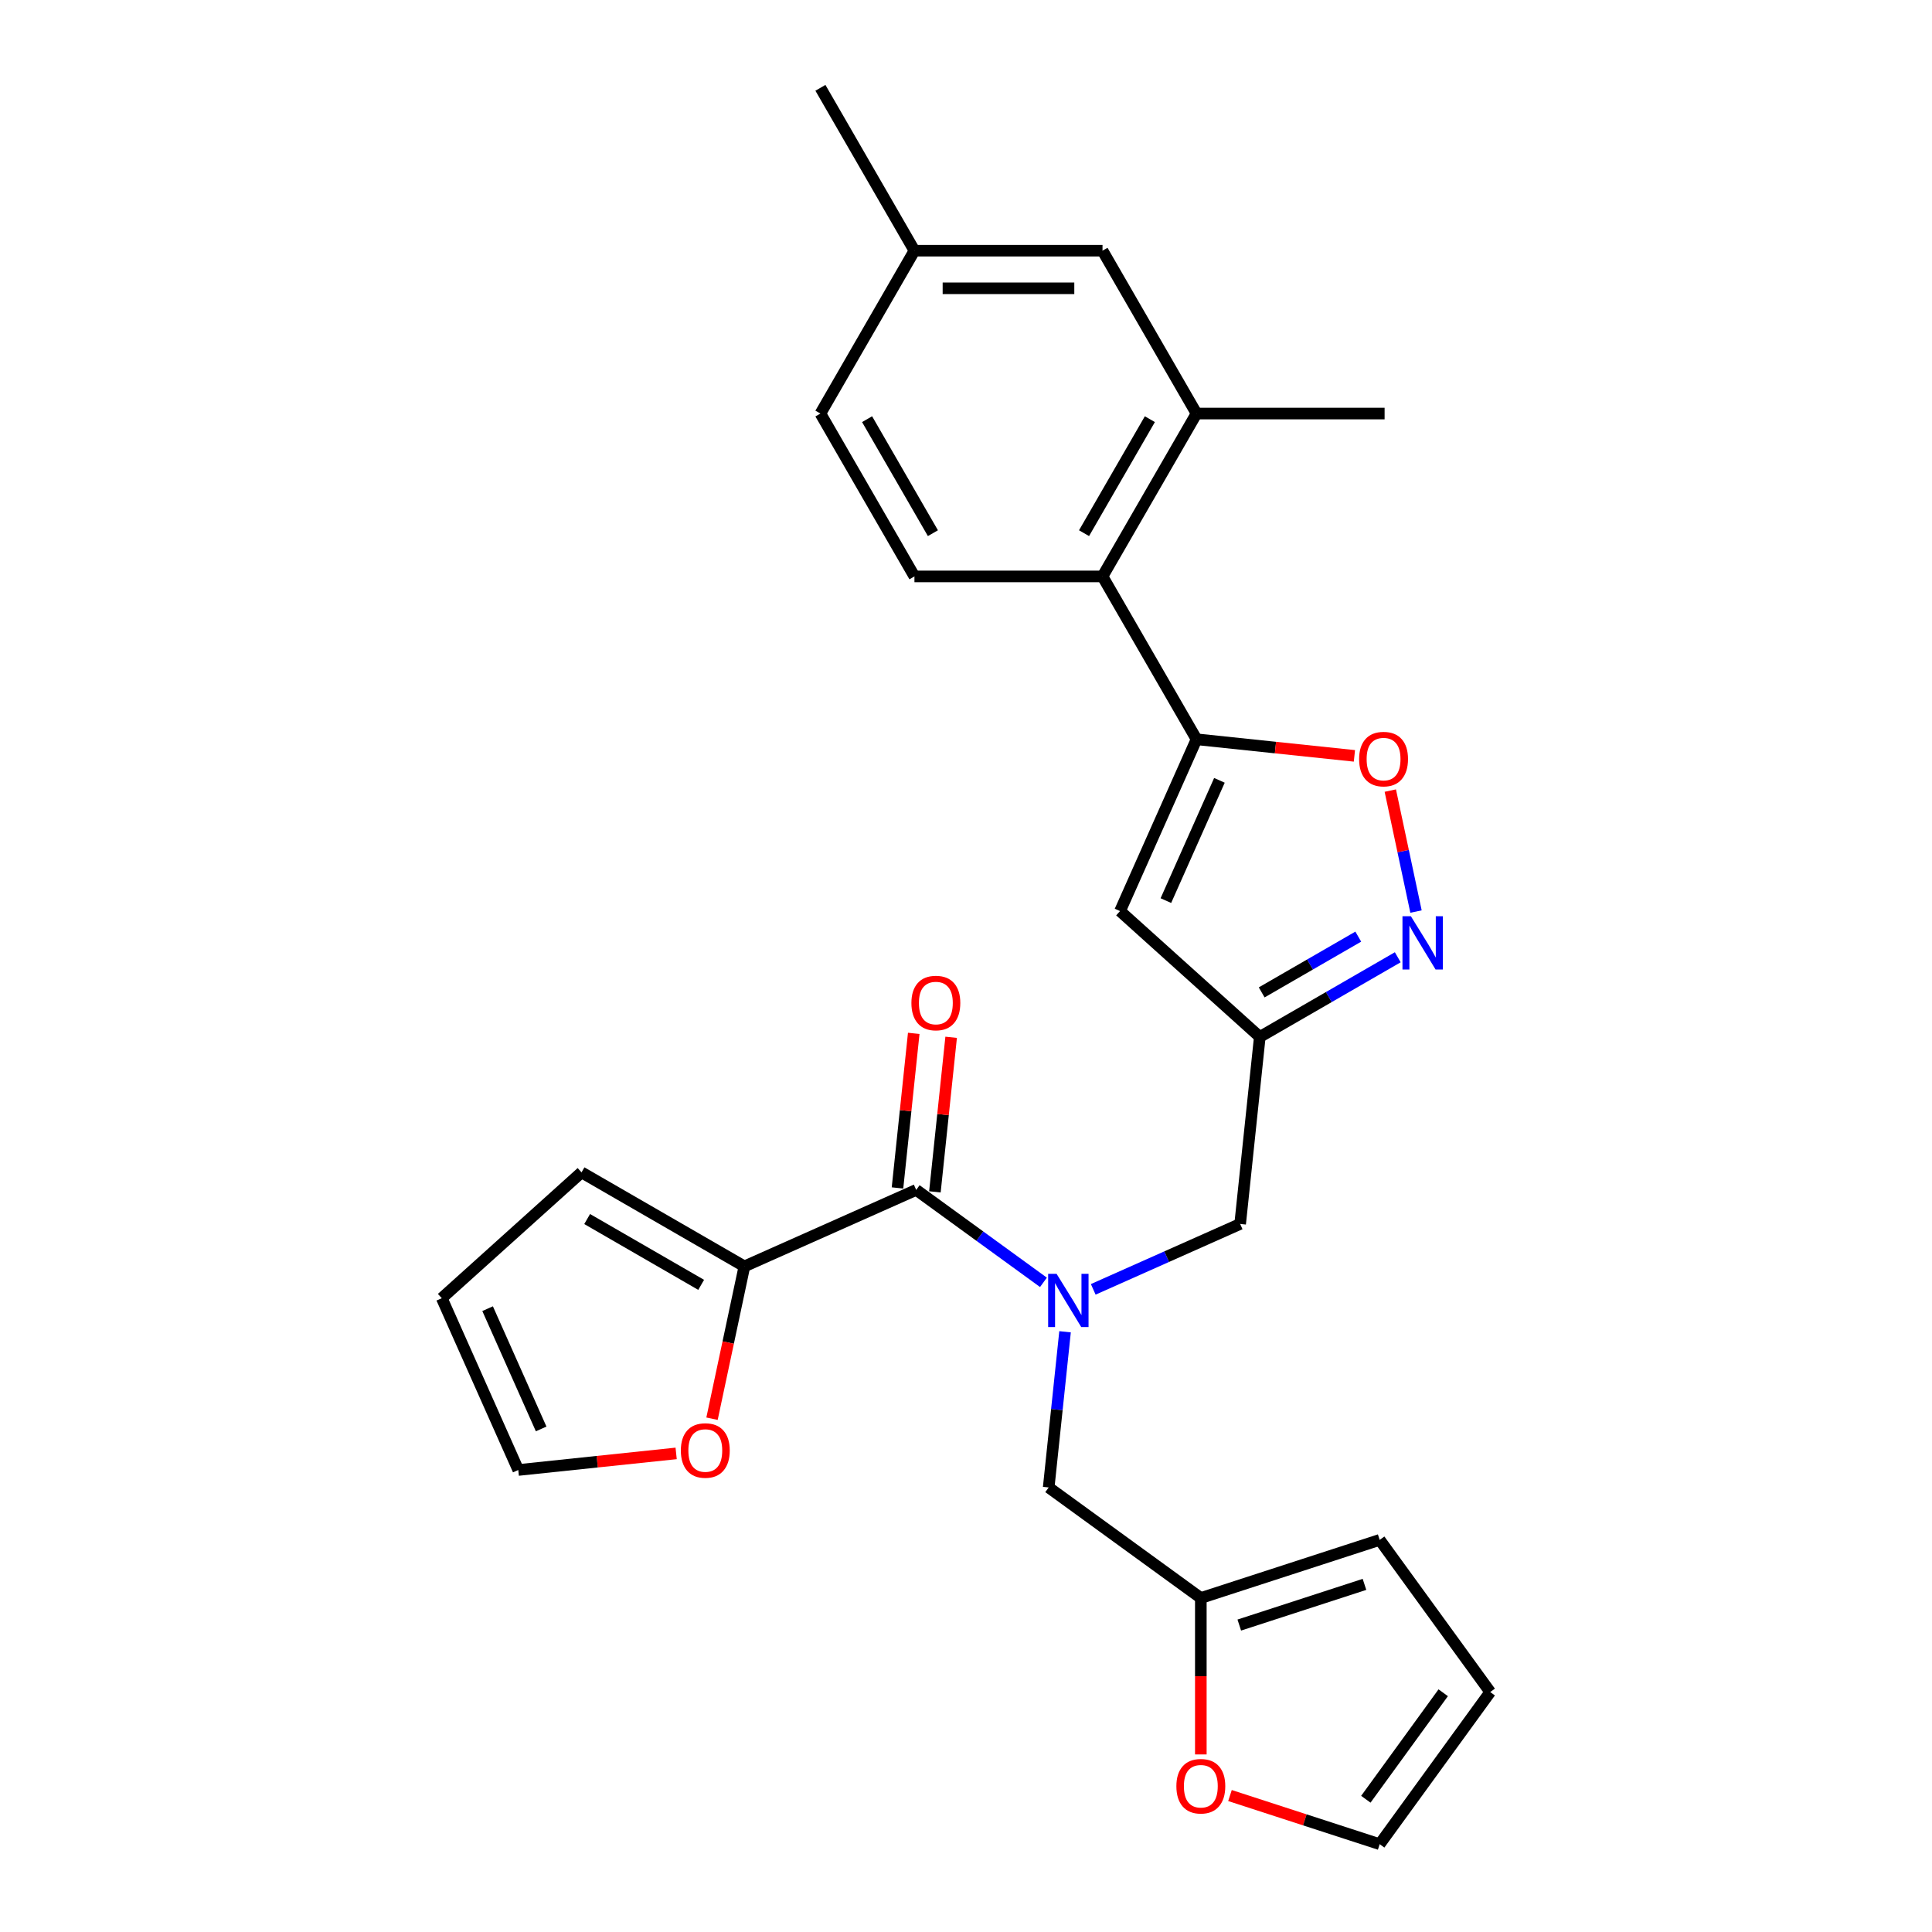 <?xml version='1.0' encoding='iso-8859-1'?>
<svg version='1.1' baseProfile='full'
              xmlns='http://www.w3.org/2000/svg'
                      xmlns:rdkit='http://www.rdkit.org/xml'
                      xmlns:xlink='http://www.w3.org/1999/xlink'
                  xml:space='preserve'
width='1000px' height='1000px' viewBox='0 0 1000 1000'>
<!-- END OF HEADER -->
<rect style='opacity:1.0;fill:#FFFFFF;stroke:none' width='1000' height='1000' x='0' y='0'> </rect>
<path class='bond-3' d='M 619.326,382.649 L 579.734,471.574' style='fill:none;fill-rule:evenodd;stroke:#000000;stroke-width:6px;stroke-linecap:butt;stroke-linejoin:miter;stroke-opacity:1' />
<path class='bond-3' d='M 631.172,403.906 L 603.458,466.153' style='fill:none;fill-rule:evenodd;stroke:#000000;stroke-width:6px;stroke-linecap:butt;stroke-linejoin:miter;stroke-opacity:1' />
<path class='bond-5' d='M 619.326,382.649 L 660.185,386.944' style='fill:none;fill-rule:evenodd;stroke:#000000;stroke-width:6px;stroke-linecap:butt;stroke-linejoin:miter;stroke-opacity:1' />
<path class='bond-5' d='M 660.185,386.944 L 701.044,391.238' style='fill:none;fill-rule:evenodd;stroke:#FF0000;stroke-width:6px;stroke-linecap:butt;stroke-linejoin:miter;stroke-opacity:1' />
<path class='bond-6' d='M 619.326,382.649 L 570.656,298.351' style='fill:none;fill-rule:evenodd;stroke:#000000;stroke-width:6px;stroke-linecap:butt;stroke-linejoin:miter;stroke-opacity:1' />
<path class='bond-0' d='M 565.86,667.367 L 603.878,650.44' style='fill:none;fill-rule:evenodd;stroke:#0000FF;stroke-width:6px;stroke-linecap:butt;stroke-linejoin:miter;stroke-opacity:1' />
<path class='bond-0' d='M 603.878,650.44 L 641.897,633.513' style='fill:none;fill-rule:evenodd;stroke:#000000;stroke-width:6px;stroke-linecap:butt;stroke-linejoin:miter;stroke-opacity:1' />
<path class='bond-1' d='M 540.085,663.741 L 507.154,639.816' style='fill:none;fill-rule:evenodd;stroke:#0000FF;stroke-width:6px;stroke-linecap:butt;stroke-linejoin:miter;stroke-opacity:1' />
<path class='bond-1' d='M 507.154,639.816 L 474.223,615.89' style='fill:none;fill-rule:evenodd;stroke:#000000;stroke-width:6px;stroke-linecap:butt;stroke-linejoin:miter;stroke-opacity:1' />
<path class='bond-11' d='M 551.268,689.322 L 547.033,729.616' style='fill:none;fill-rule:evenodd;stroke:#0000FF;stroke-width:6px;stroke-linecap:butt;stroke-linejoin:miter;stroke-opacity:1' />
<path class='bond-11' d='M 547.033,729.616 L 542.798,769.911' style='fill:none;fill-rule:evenodd;stroke:#000000;stroke-width:6px;stroke-linecap:butt;stroke-linejoin:miter;stroke-opacity:1' />
<path class='bond-7' d='M 474.223,615.89 L 385.299,655.481' style='fill:none;fill-rule:evenodd;stroke:#000000;stroke-width:6px;stroke-linecap:butt;stroke-linejoin:miter;stroke-opacity:1' />
<path class='bond-15' d='M 483.904,616.907 L 488.108,576.904' style='fill:none;fill-rule:evenodd;stroke:#000000;stroke-width:6px;stroke-linecap:butt;stroke-linejoin:miter;stroke-opacity:1' />
<path class='bond-15' d='M 488.108,576.904 L 492.312,536.902' style='fill:none;fill-rule:evenodd;stroke:#FF0000;stroke-width:6px;stroke-linecap:butt;stroke-linejoin:miter;stroke-opacity:1' />
<path class='bond-15' d='M 464.542,614.872 L 468.747,574.87' style='fill:none;fill-rule:evenodd;stroke:#000000;stroke-width:6px;stroke-linecap:butt;stroke-linejoin:miter;stroke-opacity:1' />
<path class='bond-15' d='M 468.747,574.87 L 472.951,534.867' style='fill:none;fill-rule:evenodd;stroke:#FF0000;stroke-width:6px;stroke-linecap:butt;stroke-linejoin:miter;stroke-opacity:1' />
<path class='bond-2' d='M 732.923,471.82 L 726.269,440.515' style='fill:none;fill-rule:evenodd;stroke:#0000FF;stroke-width:6px;stroke-linecap:butt;stroke-linejoin:miter;stroke-opacity:1' />
<path class='bond-2' d='M 726.269,440.515 L 719.615,409.21' style='fill:none;fill-rule:evenodd;stroke:#FF0000;stroke-width:6px;stroke-linecap:butt;stroke-linejoin:miter;stroke-opacity:1' />
<path class='bond-27' d='M 723.482,495.477 L 687.777,516.092' style='fill:none;fill-rule:evenodd;stroke:#0000FF;stroke-width:6px;stroke-linecap:butt;stroke-linejoin:miter;stroke-opacity:1' />
<path class='bond-27' d='M 687.777,516.092 L 652.071,536.707' style='fill:none;fill-rule:evenodd;stroke:#000000;stroke-width:6px;stroke-linecap:butt;stroke-linejoin:miter;stroke-opacity:1' />
<path class='bond-27' d='M 703.037,484.802 L 678.043,499.232' style='fill:none;fill-rule:evenodd;stroke:#0000FF;stroke-width:6px;stroke-linecap:butt;stroke-linejoin:miter;stroke-opacity:1' />
<path class='bond-27' d='M 678.043,499.232 L 653.049,513.662' style='fill:none;fill-rule:evenodd;stroke:#000000;stroke-width:6px;stroke-linecap:butt;stroke-linejoin:miter;stroke-opacity:1' />
<path class='bond-4' d='M 579.734,471.574 L 652.071,536.707' style='fill:none;fill-rule:evenodd;stroke:#000000;stroke-width:6px;stroke-linecap:butt;stroke-linejoin:miter;stroke-opacity:1' />
<path class='bond-9' d='M 652.071,536.707 L 641.897,633.513' style='fill:none;fill-rule:evenodd;stroke:#000000;stroke-width:6px;stroke-linecap:butt;stroke-linejoin:miter;stroke-opacity:1' />
<path class='bond-8' d='M 570.656,298.351 L 619.326,214.052' style='fill:none;fill-rule:evenodd;stroke:#000000;stroke-width:6px;stroke-linecap:butt;stroke-linejoin:miter;stroke-opacity:1' />
<path class='bond-8' d='M 561.096,275.972 L 595.165,216.963' style='fill:none;fill-rule:evenodd;stroke:#000000;stroke-width:6px;stroke-linecap:butt;stroke-linejoin:miter;stroke-opacity:1' />
<path class='bond-13' d='M 570.656,298.351 L 473.316,298.351' style='fill:none;fill-rule:evenodd;stroke:#000000;stroke-width:6px;stroke-linecap:butt;stroke-linejoin:miter;stroke-opacity:1' />
<path class='bond-12' d='M 385.299,655.481 L 376.92,694.902' style='fill:none;fill-rule:evenodd;stroke:#000000;stroke-width:6px;stroke-linecap:butt;stroke-linejoin:miter;stroke-opacity:1' />
<path class='bond-12' d='M 376.92,694.902 L 368.541,734.322' style='fill:none;fill-rule:evenodd;stroke:#FF0000;stroke-width:6px;stroke-linecap:butt;stroke-linejoin:miter;stroke-opacity:1' />
<path class='bond-16' d='M 385.299,655.481 L 301,606.812' style='fill:none;fill-rule:evenodd;stroke:#000000;stroke-width:6px;stroke-linecap:butt;stroke-linejoin:miter;stroke-opacity:1' />
<path class='bond-16' d='M 362.92,665.041 L 303.911,630.972' style='fill:none;fill-rule:evenodd;stroke:#000000;stroke-width:6px;stroke-linecap:butt;stroke-linejoin:miter;stroke-opacity:1' />
<path class='bond-17' d='M 619.326,214.052 L 570.656,129.753' style='fill:none;fill-rule:evenodd;stroke:#000000;stroke-width:6px;stroke-linecap:butt;stroke-linejoin:miter;stroke-opacity:1' />
<path class='bond-25' d='M 619.326,214.052 L 716.665,214.052' style='fill:none;fill-rule:evenodd;stroke:#000000;stroke-width:6px;stroke-linecap:butt;stroke-linejoin:miter;stroke-opacity:1' />
<path class='bond-10' d='M 621.547,827.126 L 542.798,769.911' style='fill:none;fill-rule:evenodd;stroke:#000000;stroke-width:6px;stroke-linecap:butt;stroke-linejoin:miter;stroke-opacity:1' />
<path class='bond-14' d='M 621.547,827.126 L 621.547,867.61' style='fill:none;fill-rule:evenodd;stroke:#000000;stroke-width:6px;stroke-linecap:butt;stroke-linejoin:miter;stroke-opacity:1' />
<path class='bond-14' d='M 621.547,867.61 L 621.547,908.093' style='fill:none;fill-rule:evenodd;stroke:#FF0000;stroke-width:6px;stroke-linecap:butt;stroke-linejoin:miter;stroke-opacity:1' />
<path class='bond-18' d='M 621.547,827.126 L 714.123,797.046' style='fill:none;fill-rule:evenodd;stroke:#000000;stroke-width:6px;stroke-linecap:butt;stroke-linejoin:miter;stroke-opacity:1' />
<path class='bond-18' d='M 641.449,841.129 L 706.252,820.074' style='fill:none;fill-rule:evenodd;stroke:#000000;stroke-width:6px;stroke-linecap:butt;stroke-linejoin:miter;stroke-opacity:1' />
<path class='bond-19' d='M 349.973,752.28 L 309.113,756.574' style='fill:none;fill-rule:evenodd;stroke:#FF0000;stroke-width:6px;stroke-linecap:butt;stroke-linejoin:miter;stroke-opacity:1' />
<path class='bond-19' d='M 309.113,756.574 L 268.254,760.869' style='fill:none;fill-rule:evenodd;stroke:#000000;stroke-width:6px;stroke-linecap:butt;stroke-linejoin:miter;stroke-opacity:1' />
<path class='bond-23' d='M 473.316,298.351 L 424.646,214.052' style='fill:none;fill-rule:evenodd;stroke:#000000;stroke-width:6px;stroke-linecap:butt;stroke-linejoin:miter;stroke-opacity:1' />
<path class='bond-23' d='M 482.875,275.972 L 448.806,216.963' style='fill:none;fill-rule:evenodd;stroke:#000000;stroke-width:6px;stroke-linecap:butt;stroke-linejoin:miter;stroke-opacity:1' />
<path class='bond-20' d='M 636.635,929.368 L 675.379,941.957' style='fill:none;fill-rule:evenodd;stroke:#FF0000;stroke-width:6px;stroke-linecap:butt;stroke-linejoin:miter;stroke-opacity:1' />
<path class='bond-20' d='M 675.379,941.957 L 714.123,954.545' style='fill:none;fill-rule:evenodd;stroke:#000000;stroke-width:6px;stroke-linecap:butt;stroke-linejoin:miter;stroke-opacity:1' />
<path class='bond-21' d='M 301,606.812 L 228.662,671.945' style='fill:none;fill-rule:evenodd;stroke:#000000;stroke-width:6px;stroke-linecap:butt;stroke-linejoin:miter;stroke-opacity:1' />
<path class='bond-28' d='M 570.656,129.753 L 473.316,129.753' style='fill:none;fill-rule:evenodd;stroke:#000000;stroke-width:6px;stroke-linecap:butt;stroke-linejoin:miter;stroke-opacity:1' />
<path class='bond-28' d='M 556.055,149.221 L 487.917,149.221' style='fill:none;fill-rule:evenodd;stroke:#000000;stroke-width:6px;stroke-linecap:butt;stroke-linejoin:miter;stroke-opacity:1' />
<path class='bond-22' d='M 714.123,797.046 L 771.338,875.796' style='fill:none;fill-rule:evenodd;stroke:#000000;stroke-width:6px;stroke-linecap:butt;stroke-linejoin:miter;stroke-opacity:1' />
<path class='bond-30' d='M 268.254,760.869 L 228.662,671.945' style='fill:none;fill-rule:evenodd;stroke:#000000;stroke-width:6px;stroke-linecap:butt;stroke-linejoin:miter;stroke-opacity:1' />
<path class='bond-30' d='M 280.1,739.612 L 252.386,677.365' style='fill:none;fill-rule:evenodd;stroke:#000000;stroke-width:6px;stroke-linecap:butt;stroke-linejoin:miter;stroke-opacity:1' />
<path class='bond-29' d='M 714.123,954.545 L 771.338,875.796' style='fill:none;fill-rule:evenodd;stroke:#000000;stroke-width:6px;stroke-linecap:butt;stroke-linejoin:miter;stroke-opacity:1' />
<path class='bond-29' d='M 706.955,931.29 L 747.005,876.165' style='fill:none;fill-rule:evenodd;stroke:#000000;stroke-width:6px;stroke-linecap:butt;stroke-linejoin:miter;stroke-opacity:1' />
<path class='bond-24' d='M 424.646,214.052 L 473.316,129.753' style='fill:none;fill-rule:evenodd;stroke:#000000;stroke-width:6px;stroke-linecap:butt;stroke-linejoin:miter;stroke-opacity:1' />
<path class='bond-26' d='M 473.316,129.753 L 424.646,45.455' style='fill:none;fill-rule:evenodd;stroke:#000000;stroke-width:6px;stroke-linecap:butt;stroke-linejoin:miter;stroke-opacity:1' />
<path  class='atom-1' d='M 546.879 659.321
L 555.912 673.922
Q 556.808 675.363, 558.248 677.972
Q 559.689 680.58, 559.767 680.736
L 559.767 659.321
L 563.427 659.321
L 563.427 686.888
L 559.65 686.888
L 549.955 670.924
Q 548.826 669.055, 547.619 666.914
Q 546.451 664.772, 546.1 664.111
L 546.1 686.888
L 542.518 686.888
L 542.518 659.321
L 546.879 659.321
' fill='#0000FF'/>
<path  class='atom-3' d='M 730.277 474.253
L 739.31 488.854
Q 740.205 490.295, 741.646 492.904
Q 743.087 495.512, 743.164 495.668
L 743.164 474.253
L 746.824 474.253
L 746.824 501.82
L 743.048 501.82
L 733.353 485.856
Q 732.223 483.987, 731.016 481.846
Q 729.848 479.704, 729.498 479.043
L 729.498 501.82
L 725.916 501.82
L 725.916 474.253
L 730.277 474.253
' fill='#0000FF'/>
<path  class='atom-6' d='M 703.478 392.902
Q 703.478 386.283, 706.749 382.584
Q 710.019 378.885, 716.132 378.885
Q 722.245 378.885, 725.516 382.584
Q 728.786 386.283, 728.786 392.902
Q 728.786 399.599, 725.477 403.415
Q 722.167 407.191, 716.132 407.191
Q 710.058 407.191, 706.749 403.415
Q 703.478 399.638, 703.478 392.902
M 716.132 404.077
Q 720.337 404.077, 722.595 401.273
Q 724.893 398.431, 724.893 392.902
Q 724.893 387.49, 722.595 384.764
Q 720.337 382, 716.132 382
Q 711.927 382, 709.63 384.725
Q 707.371 387.451, 707.371 392.902
Q 707.371 398.47, 709.63 401.273
Q 711.927 404.077, 716.132 404.077
' fill='#FF0000'/>
<path  class='atom-13' d='M 352.406 750.772
Q 352.406 744.153, 355.677 740.454
Q 358.948 736.755, 365.061 736.755
Q 371.173 736.755, 374.444 740.454
Q 377.715 744.153, 377.715 750.772
Q 377.715 757.469, 374.405 761.285
Q 371.096 765.061, 365.061 765.061
Q 358.987 765.061, 355.677 761.285
Q 352.406 757.508, 352.406 750.772
M 365.061 761.947
Q 369.266 761.947, 371.524 759.143
Q 373.821 756.301, 373.821 750.772
Q 373.821 745.36, 371.524 742.634
Q 369.266 739.87, 365.061 739.87
Q 360.855 739.87, 358.558 742.595
Q 356.3 745.321, 356.3 750.772
Q 356.3 756.34, 358.558 759.143
Q 360.855 761.947, 365.061 761.947
' fill='#FF0000'/>
<path  class='atom-15' d='M 608.893 924.544
Q 608.893 917.925, 612.164 914.226
Q 615.434 910.527, 621.547 910.527
Q 627.66 910.527, 630.931 914.226
Q 634.201 917.925, 634.201 924.544
Q 634.201 931.241, 630.892 935.056
Q 627.582 938.833, 621.547 938.833
Q 615.473 938.833, 612.164 935.056
Q 608.893 931.28, 608.893 924.544
M 621.547 935.718
Q 625.752 935.718, 628.01 932.915
Q 630.308 930.073, 630.308 924.544
Q 630.308 919.132, 628.01 916.406
Q 625.752 913.642, 621.547 913.642
Q 617.342 913.642, 615.045 916.367
Q 612.787 919.093, 612.787 924.544
Q 612.787 930.112, 615.045 932.915
Q 617.342 935.718, 621.547 935.718
' fill='#FF0000'/>
<path  class='atom-16' d='M 471.744 519.161
Q 471.744 512.542, 475.014 508.843
Q 478.285 505.144, 484.398 505.144
Q 490.511 505.144, 493.781 508.843
Q 497.052 512.542, 497.052 519.161
Q 497.052 525.858, 493.742 529.674
Q 490.433 533.451, 484.398 533.451
Q 478.324 533.451, 475.014 529.674
Q 471.744 525.897, 471.744 519.161
M 484.398 530.336
Q 488.603 530.336, 490.861 527.532
Q 493.158 524.69, 493.158 519.161
Q 493.158 513.749, 490.861 511.024
Q 488.603 508.259, 484.398 508.259
Q 480.193 508.259, 477.895 510.985
Q 475.637 513.71, 475.637 519.161
Q 475.637 524.729, 477.895 527.532
Q 480.193 530.336, 484.398 530.336
' fill='#FF0000'/>
</svg>
